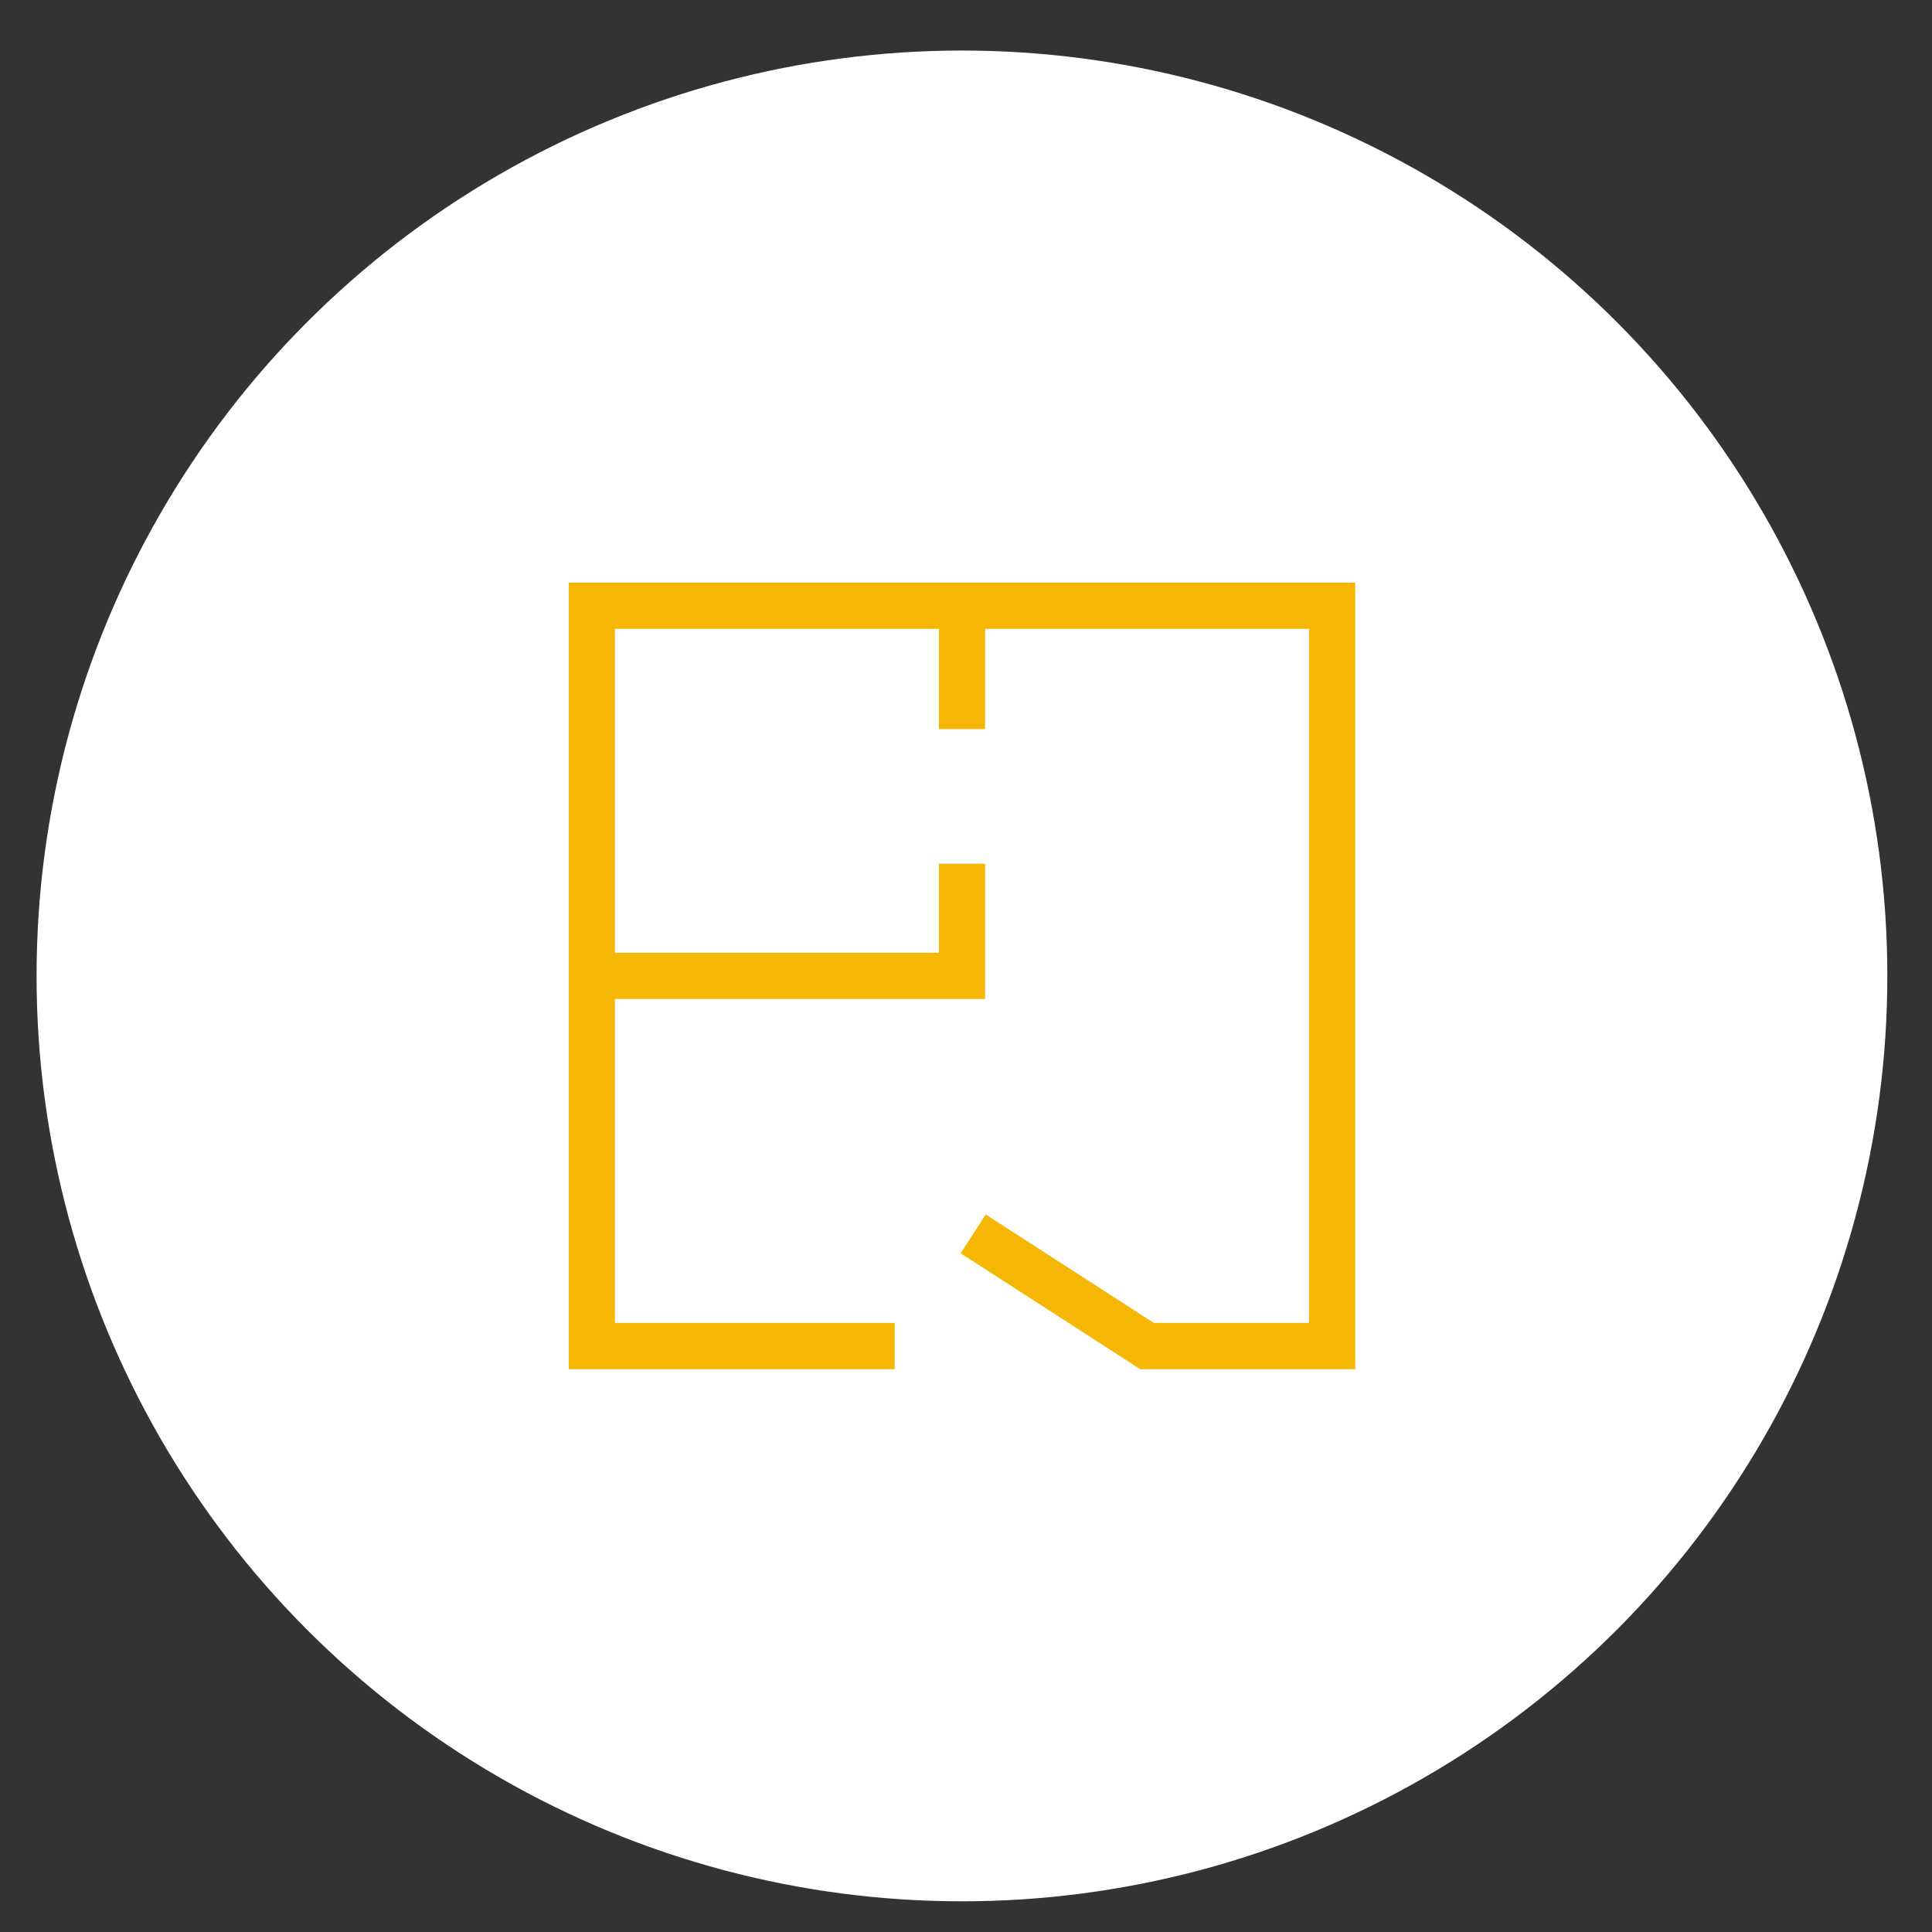 <?xml version="1.0" encoding="UTF-8"?> <svg xmlns="http://www.w3.org/2000/svg" viewBox="0 0 43.00 43.00" data-guides="{&quot;vertical&quot;:[],&quot;horizontal&quot;:[]}"><rect x="0" y="0" width="43.00" height="43.00" fill="#333333" stroke="none"/><ellipse fill="white" cx="21.41" cy="21.721" r="17.243" id="tSvg3bb207f713" title="Ellipse 2" fill-opacity="1" stroke="none" stroke-opacity="1" rx="20.596" ry="20.596" style="transform: rotate(0deg);"></ellipse><path fill="none" stroke="#f5b704" fill-opacity="1" stroke-width="1.029" stroke-opacity="1" id="tSvgd0e8c5d995" title="Path 3" d="M19.913 29.959C17.666 29.959 15.419 29.959 13.172 29.959C13.172 27.213 13.172 24.467 13.172 21.72M21.66 27.462C22.95 28.294 24.24 29.127 25.53 29.959C26.903 29.959 28.276 29.959 29.649 29.959C29.649 24.467 29.649 18.974 29.649 13.482C26.903 13.482 24.157 13.482 21.411 13.482M13.172 21.72C13.172 18.974 13.172 16.228 13.172 13.482C15.918 13.482 18.664 13.482 21.411 13.482M13.172 21.72C15.918 21.72 18.664 21.72 21.411 21.72C21.411 20.888 21.411 20.056 21.411 19.224M21.411 13.482C21.411 14.398 21.411 15.313 21.411 16.228"></path><defs></defs></svg> 